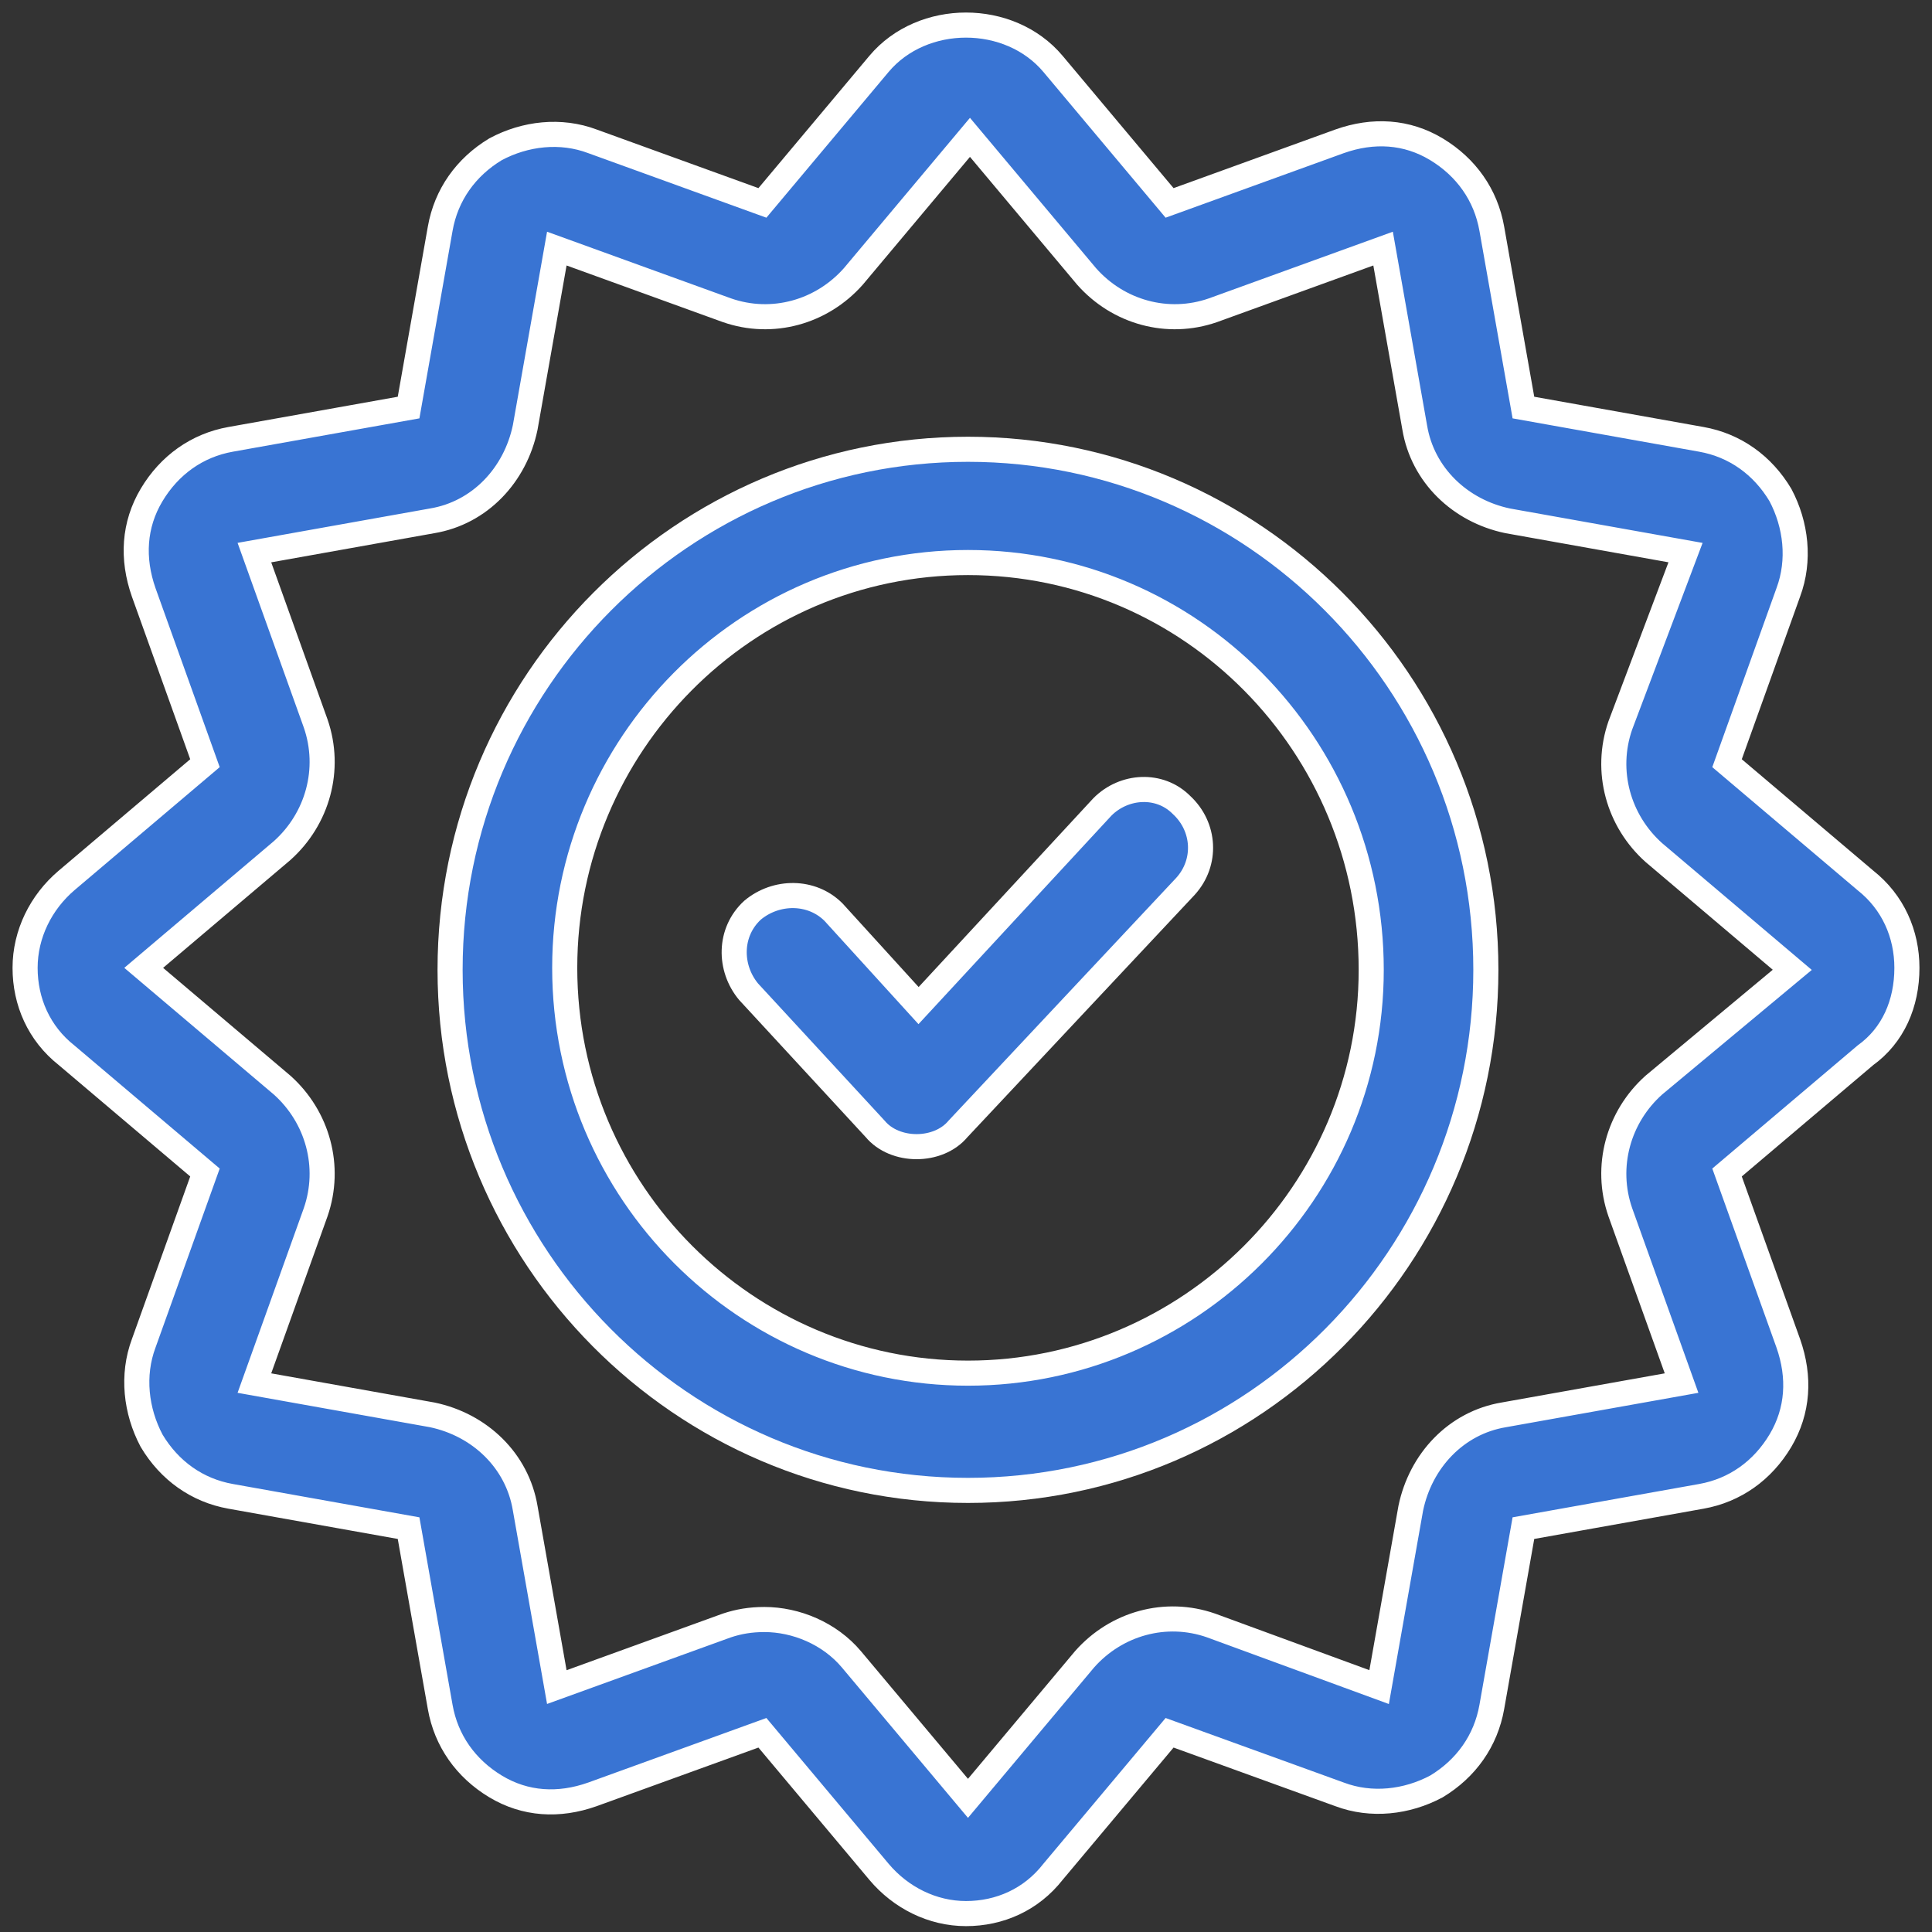 <svg width="77" height="77" viewBox="0 0 77 77" fill="none" xmlns="http://www.w3.org/2000/svg">
<rect x="0" y="0" width="77" height="77" fill="#333333" stroke="none"/>
<path d="M76 38.574C76 37.227 75.448 35.96 74.346 35.089L68.831 30.417L71.273 23.608C71.746 22.34 71.588 20.915 70.958 19.727C70.249 18.54 69.146 17.748 67.807 17.51L60.716 16.243L59.456 9.117C59.219 7.77 58.432 6.662 57.25 5.949C56.068 5.236 54.729 5.157 53.39 5.632L46.614 8.087L41.966 2.544C40.233 0.485 36.767 0.485 35.034 2.544L30.386 8.087L23.61 5.632C22.35 5.157 20.932 5.316 19.75 5.949C18.568 6.662 17.78 7.77 17.544 9.117L16.284 16.243L9.193 17.51C7.854 17.748 6.751 18.54 6.042 19.727C5.333 20.915 5.254 22.261 5.727 23.608L8.169 30.417L2.654 35.089C1.63 35.96 1 37.227 1 38.574C1 39.92 1.551 41.187 2.654 42.058L8.169 46.73L5.727 53.54C5.254 54.807 5.412 56.232 6.042 57.42C6.751 58.608 7.854 59.399 9.193 59.637L16.284 60.904L17.544 68.031C17.78 69.377 18.568 70.485 19.75 71.198C20.932 71.911 22.271 71.99 23.61 71.515L30.386 69.06L35.034 74.603C35.9 75.632 37.161 76.266 38.5 76.266C39.839 76.266 41.1 75.712 41.966 74.603L46.614 69.06L53.39 71.515C54.65 71.99 56.068 71.831 57.25 71.198C58.432 70.485 59.219 69.377 59.456 68.031L60.716 60.904L67.807 59.637C69.146 59.399 70.249 58.608 70.958 57.42C71.667 56.232 71.746 54.886 71.273 53.54L68.831 46.73L74.346 42.058C75.448 41.266 76 39.999 76 38.574ZM65.916 43.245C64.498 44.512 63.946 46.492 64.577 48.313L67.019 55.123L59.929 56.39C58.038 56.707 56.62 58.212 56.226 60.112L54.965 67.239L48.269 64.784C46.457 64.15 44.487 64.705 43.227 66.13L38.579 71.673L33.931 66.13C33.064 65.101 31.725 64.546 30.464 64.546C29.913 64.546 29.44 64.626 28.967 64.784L22.192 67.239L20.932 60.112C20.617 58.212 19.12 56.786 17.229 56.39L10.139 55.123L12.581 48.313C13.211 46.492 12.66 44.512 11.242 43.245L5.727 38.574L11.242 33.902C12.66 32.635 13.211 30.655 12.581 28.834L10.139 22.024L17.229 20.757C19.12 20.44 20.538 18.936 20.932 17.035L22.192 9.908L28.967 12.363C30.779 12.997 32.749 12.442 34.01 11.017L38.658 5.474L43.306 11.017C44.566 12.442 46.536 12.997 48.348 12.363L55.123 9.908L56.383 17.035C56.699 18.936 58.195 20.361 60.086 20.757L67.177 22.024L64.577 28.913C63.946 30.734 64.498 32.714 65.916 33.981L71.431 38.653L65.916 43.245Z" fill="#3974D3" stroke="white"/>
<path d="M38.579 17.906C27.234 17.906 17.938 27.171 17.938 38.653C17.938 50.056 27.155 59.4 38.579 59.4C50.002 59.4 59.219 50.056 59.219 38.653C59.219 27.171 49.923 17.906 38.579 17.906ZM38.579 54.727C29.755 54.727 22.507 47.522 22.507 38.574C22.507 29.705 29.676 22.42 38.579 22.42C47.481 22.42 54.65 29.705 54.65 38.653C54.65 47.522 47.402 54.727 38.579 54.727Z" fill="#3974D3" stroke="white"/>
<path d="M43.936 32.16L36.609 40.078L33.222 36.356C32.355 35.485 30.937 35.485 29.991 36.277C29.046 37.148 29.046 38.574 29.834 39.524L34.876 44.988C35.27 45.463 35.9 45.7 36.53 45.7C37.161 45.7 37.791 45.463 38.185 44.988L47.245 35.327C48.111 34.377 48.032 32.951 47.087 32.08C46.221 31.209 44.803 31.288 43.936 32.16Z" fill="#3974D3" stroke="white"/>
</svg>

